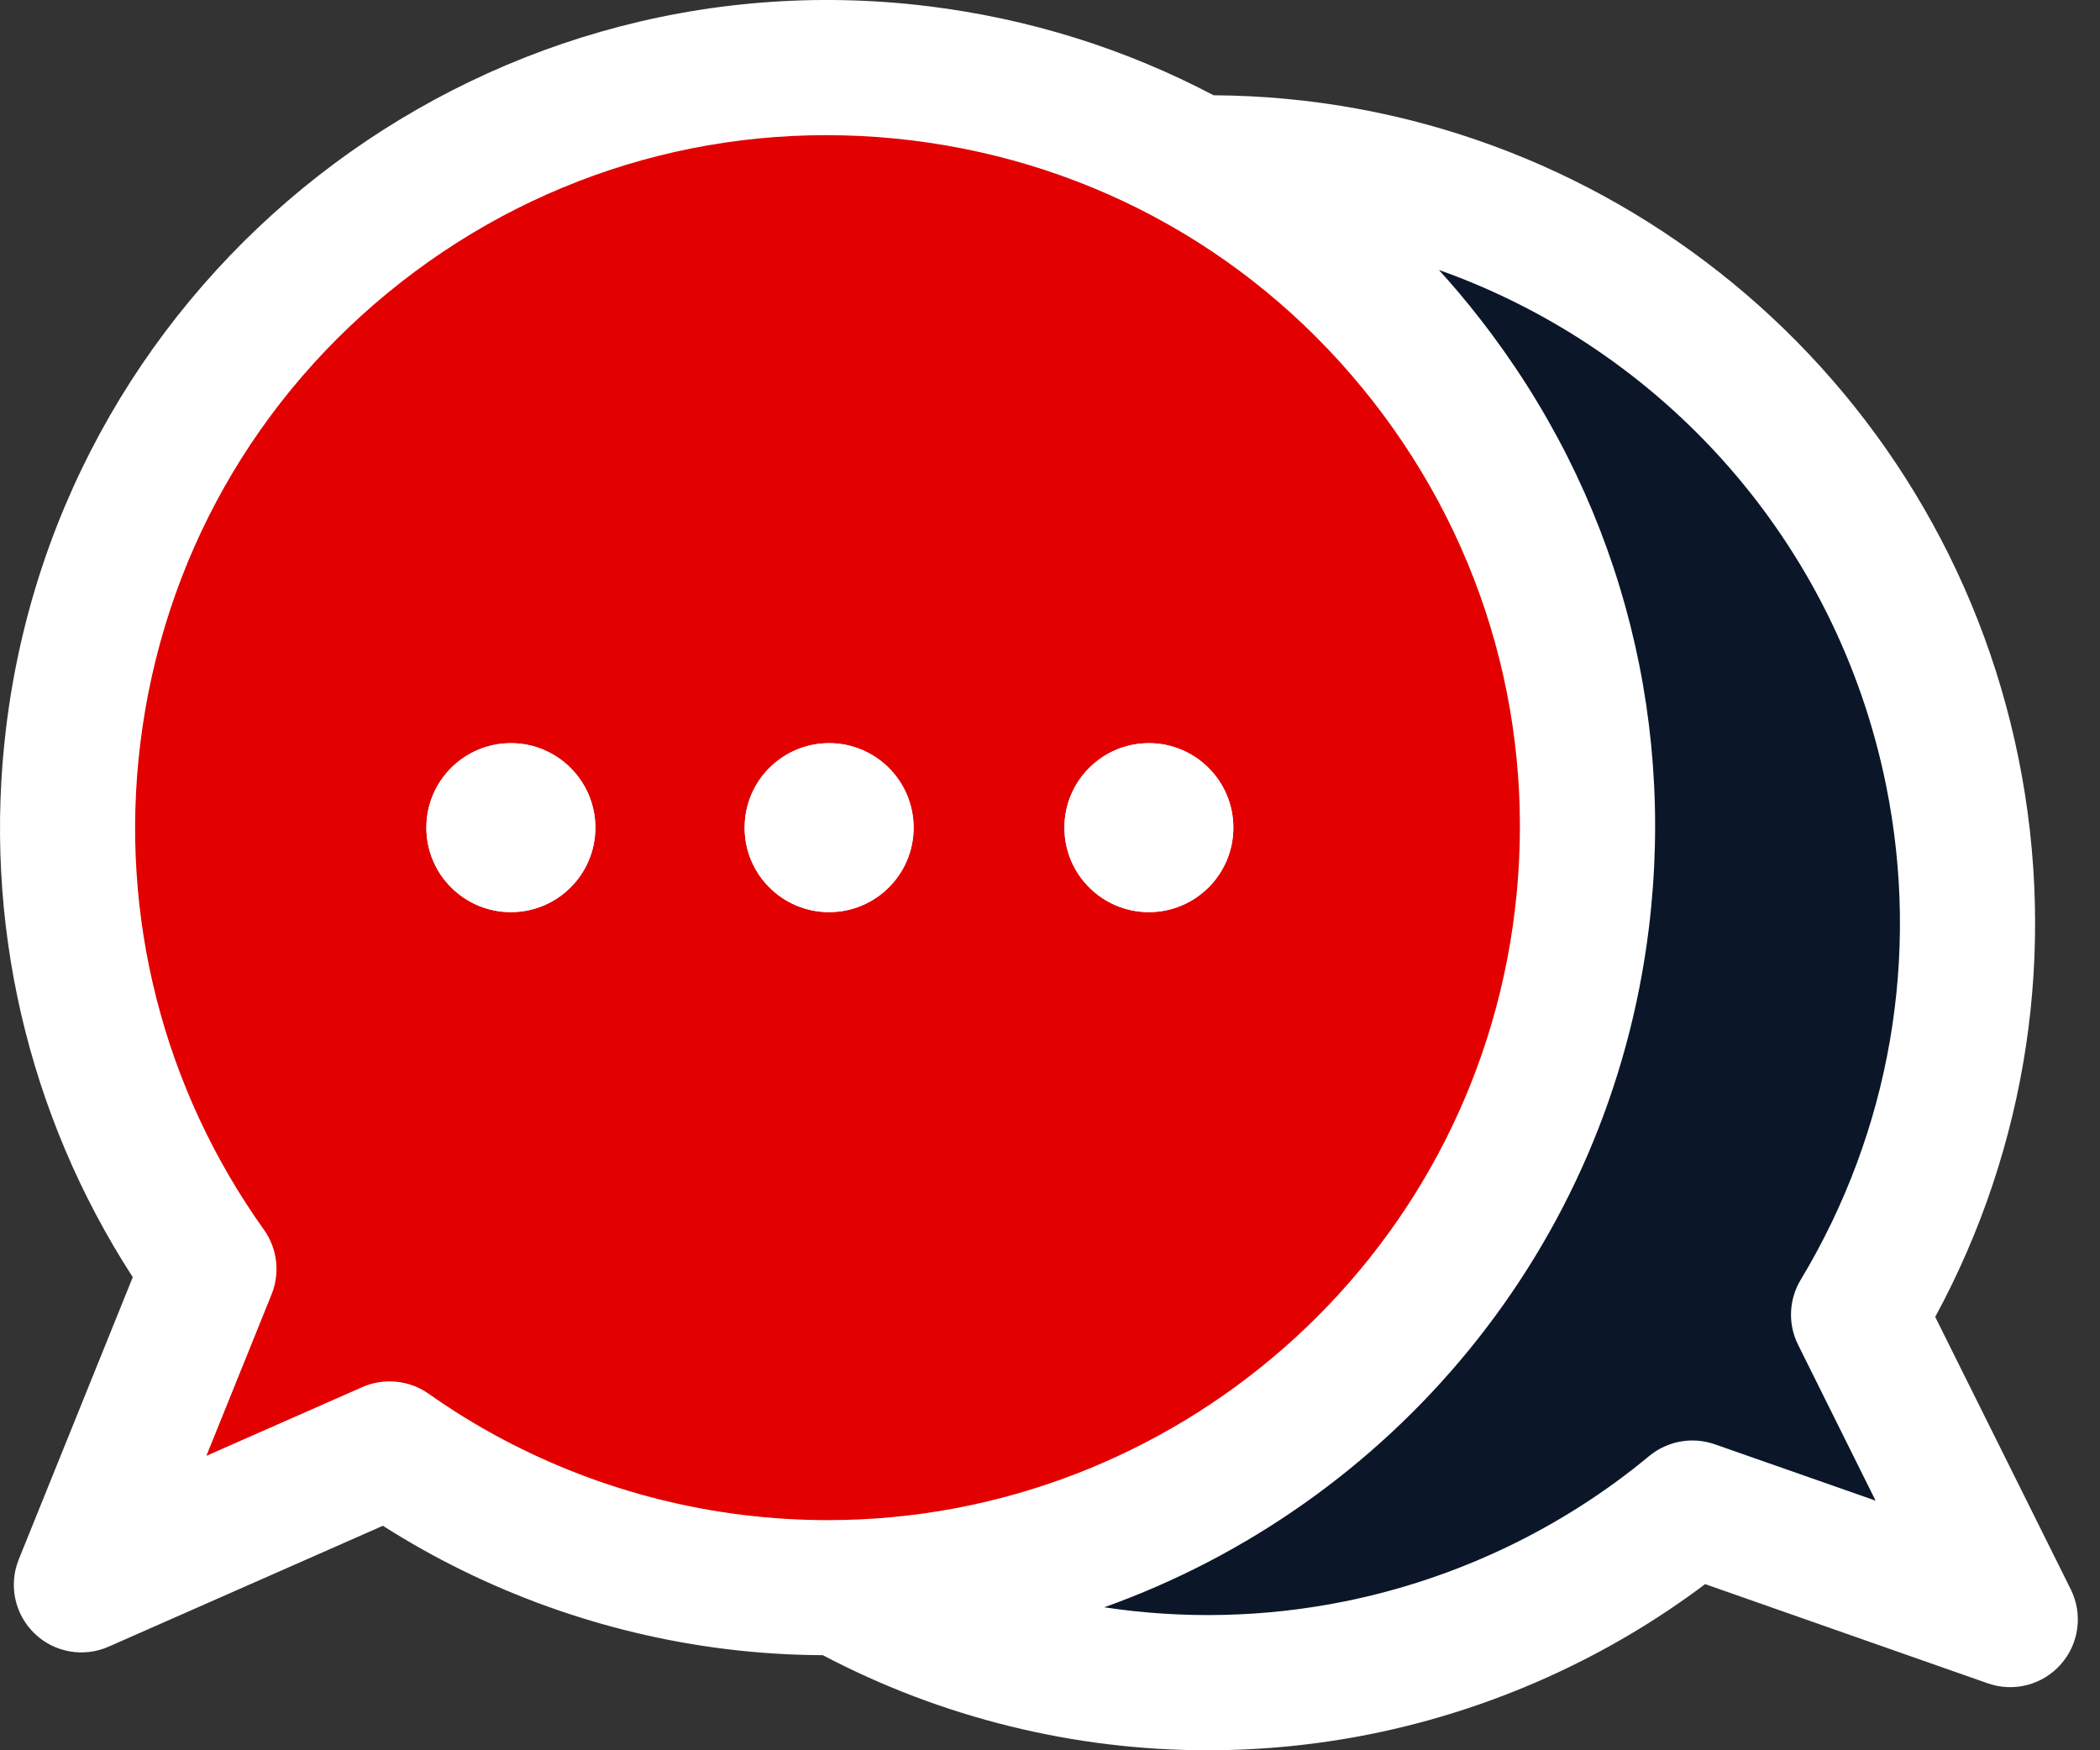 <svg width="36" height="30" viewBox="0 0 36 30" fill="none" xmlns="http://www.w3.org/2000/svg">
<rect x="0" y="0" width="36" height="30" fill="#333333" stroke="none"/>
<path fill-rule="evenodd" clip-rule="evenodd" d="M20.499 2.789L14.393 27.212C17.006 28.66 20.127 29.223 23.284 28.584C25.467 28.142 27.411 27.178 29.013 25.849L32.78 27.17C33.063 27.269 33.363 27.191 33.562 26.966C33.761 26.74 33.801 26.433 33.667 26.164L31.861 22.534C33.483 19.841 34.142 16.557 33.469 13.232C32.204 6.98 26.656 2.687 20.499 2.789Z" fill="#0B1729"/>
<path fill-rule="evenodd" clip-rule="evenodd" d="M15.769 1.257C22.91 2.131 27.991 8.629 27.116 15.77C26.242 22.911 19.744 27.991 12.603 27.117C10.392 26.846 8.379 26.036 6.679 24.835L3.026 26.445C2.751 26.567 2.446 26.512 2.23 26.302C2.014 26.093 1.95 25.79 2.063 25.511L3.582 21.752C1.755 19.193 0.844 15.97 1.256 12.603C2.13 5.462 8.628 0.382 15.769 1.257Z" fill="#E20000"/>
<path fill-rule="evenodd" clip-rule="evenodd" d="M8.758 15.634C9.558 15.634 10.206 14.986 10.206 14.186C10.206 13.387 9.557 12.738 8.758 12.738C7.958 12.738 7.309 13.387 7.309 14.186C7.309 14.986 7.958 15.634 8.758 15.634ZM14.213 15.634C15.012 15.634 15.662 14.986 15.662 14.186C15.662 13.387 15.012 12.738 14.213 12.738C13.413 12.738 12.765 13.387 12.765 14.186C12.765 14.986 13.413 15.634 14.213 15.634ZM19.695 15.634C20.494 15.634 21.143 14.986 21.143 14.186C21.143 13.387 20.494 12.738 19.695 12.738C18.896 12.738 18.247 13.387 18.247 14.186C18.247 14.986 18.896 15.634 19.695 15.634ZM4.525 21.078C2.797 18.659 2.043 15.698 2.405 12.744C2.791 9.598 4.378 6.79 6.876 4.836C9.373 2.884 12.483 2.022 15.628 2.406C18.776 2.791 21.584 4.38 23.536 6.877C25.488 9.374 26.351 12.482 25.966 15.629C25.23 21.637 20.101 26.056 14.195 26.055C13.715 26.055 13.23 26.026 12.743 25.967C10.802 25.729 8.936 25.011 7.347 23.888C7.149 23.748 6.914 23.677 6.679 23.677C6.52 23.677 6.361 23.709 6.211 23.775L3.538 24.953L4.656 22.185C4.804 21.818 4.755 21.4 4.525 21.078ZM24.667 4.627C28.501 5.987 31.486 9.275 32.333 13.462C32.924 16.379 32.404 19.388 30.869 21.936C30.665 22.275 30.647 22.695 30.824 23.049L32.153 25.721L29.396 24.755C29.012 24.621 28.586 24.697 28.271 24.957C26.777 26.198 24.972 27.06 23.053 27.448C21.686 27.724 20.291 27.755 18.93 27.549C23.829 25.801 27.591 21.416 28.266 15.911C28.727 12.149 27.696 8.435 25.36 5.45C25.139 5.165 24.907 4.891 24.667 4.627ZM2.276 21.891C0.469 19.102 -0.3 15.779 0.106 12.463C1.055 4.699 8.147 -0.845 15.909 0.106C17.649 0.319 19.3 0.841 20.804 1.633C27.49 1.67 33.27 6.406 34.604 13.002C35.267 16.277 34.759 19.651 33.175 22.572L35.499 27.242C35.709 27.665 35.642 28.172 35.329 28.526C35.018 28.879 34.523 29.009 34.078 28.853L29.231 27.152C27.549 28.417 25.587 29.299 23.514 29.719C22.583 29.907 21.641 30 20.703 30C18.416 30 16.148 29.445 14.105 28.37C13.562 28.368 13.013 28.334 12.461 28.267C10.362 28.01 8.337 27.282 6.564 26.152L1.862 28.224C1.431 28.414 0.927 28.324 0.59 27.996C0.251 27.667 0.145 27.168 0.321 26.73L2.276 21.891Z" fill="white"/>
<path fill-rule="evenodd" clip-rule="evenodd" d="M8.758 15.634C9.558 15.634 10.206 14.986 10.206 14.186C10.206 13.386 9.557 12.738 8.758 12.738C7.958 12.738 7.309 13.386 7.309 14.186C7.309 14.986 7.958 15.634 8.758 15.634ZM14.213 15.634C15.013 15.634 15.662 14.986 15.662 14.186C15.662 13.386 15.013 12.738 14.213 12.738C13.413 12.738 12.765 13.386 12.765 14.186C12.765 14.986 13.413 15.634 14.213 15.634ZM19.695 15.634C20.494 15.634 21.143 14.986 21.143 14.186C21.143 13.386 20.494 12.738 19.695 12.738C18.896 12.738 18.247 13.386 18.247 14.186C18.247 14.986 18.896 15.634 19.695 15.634Z" fill="white"/>
</svg>
